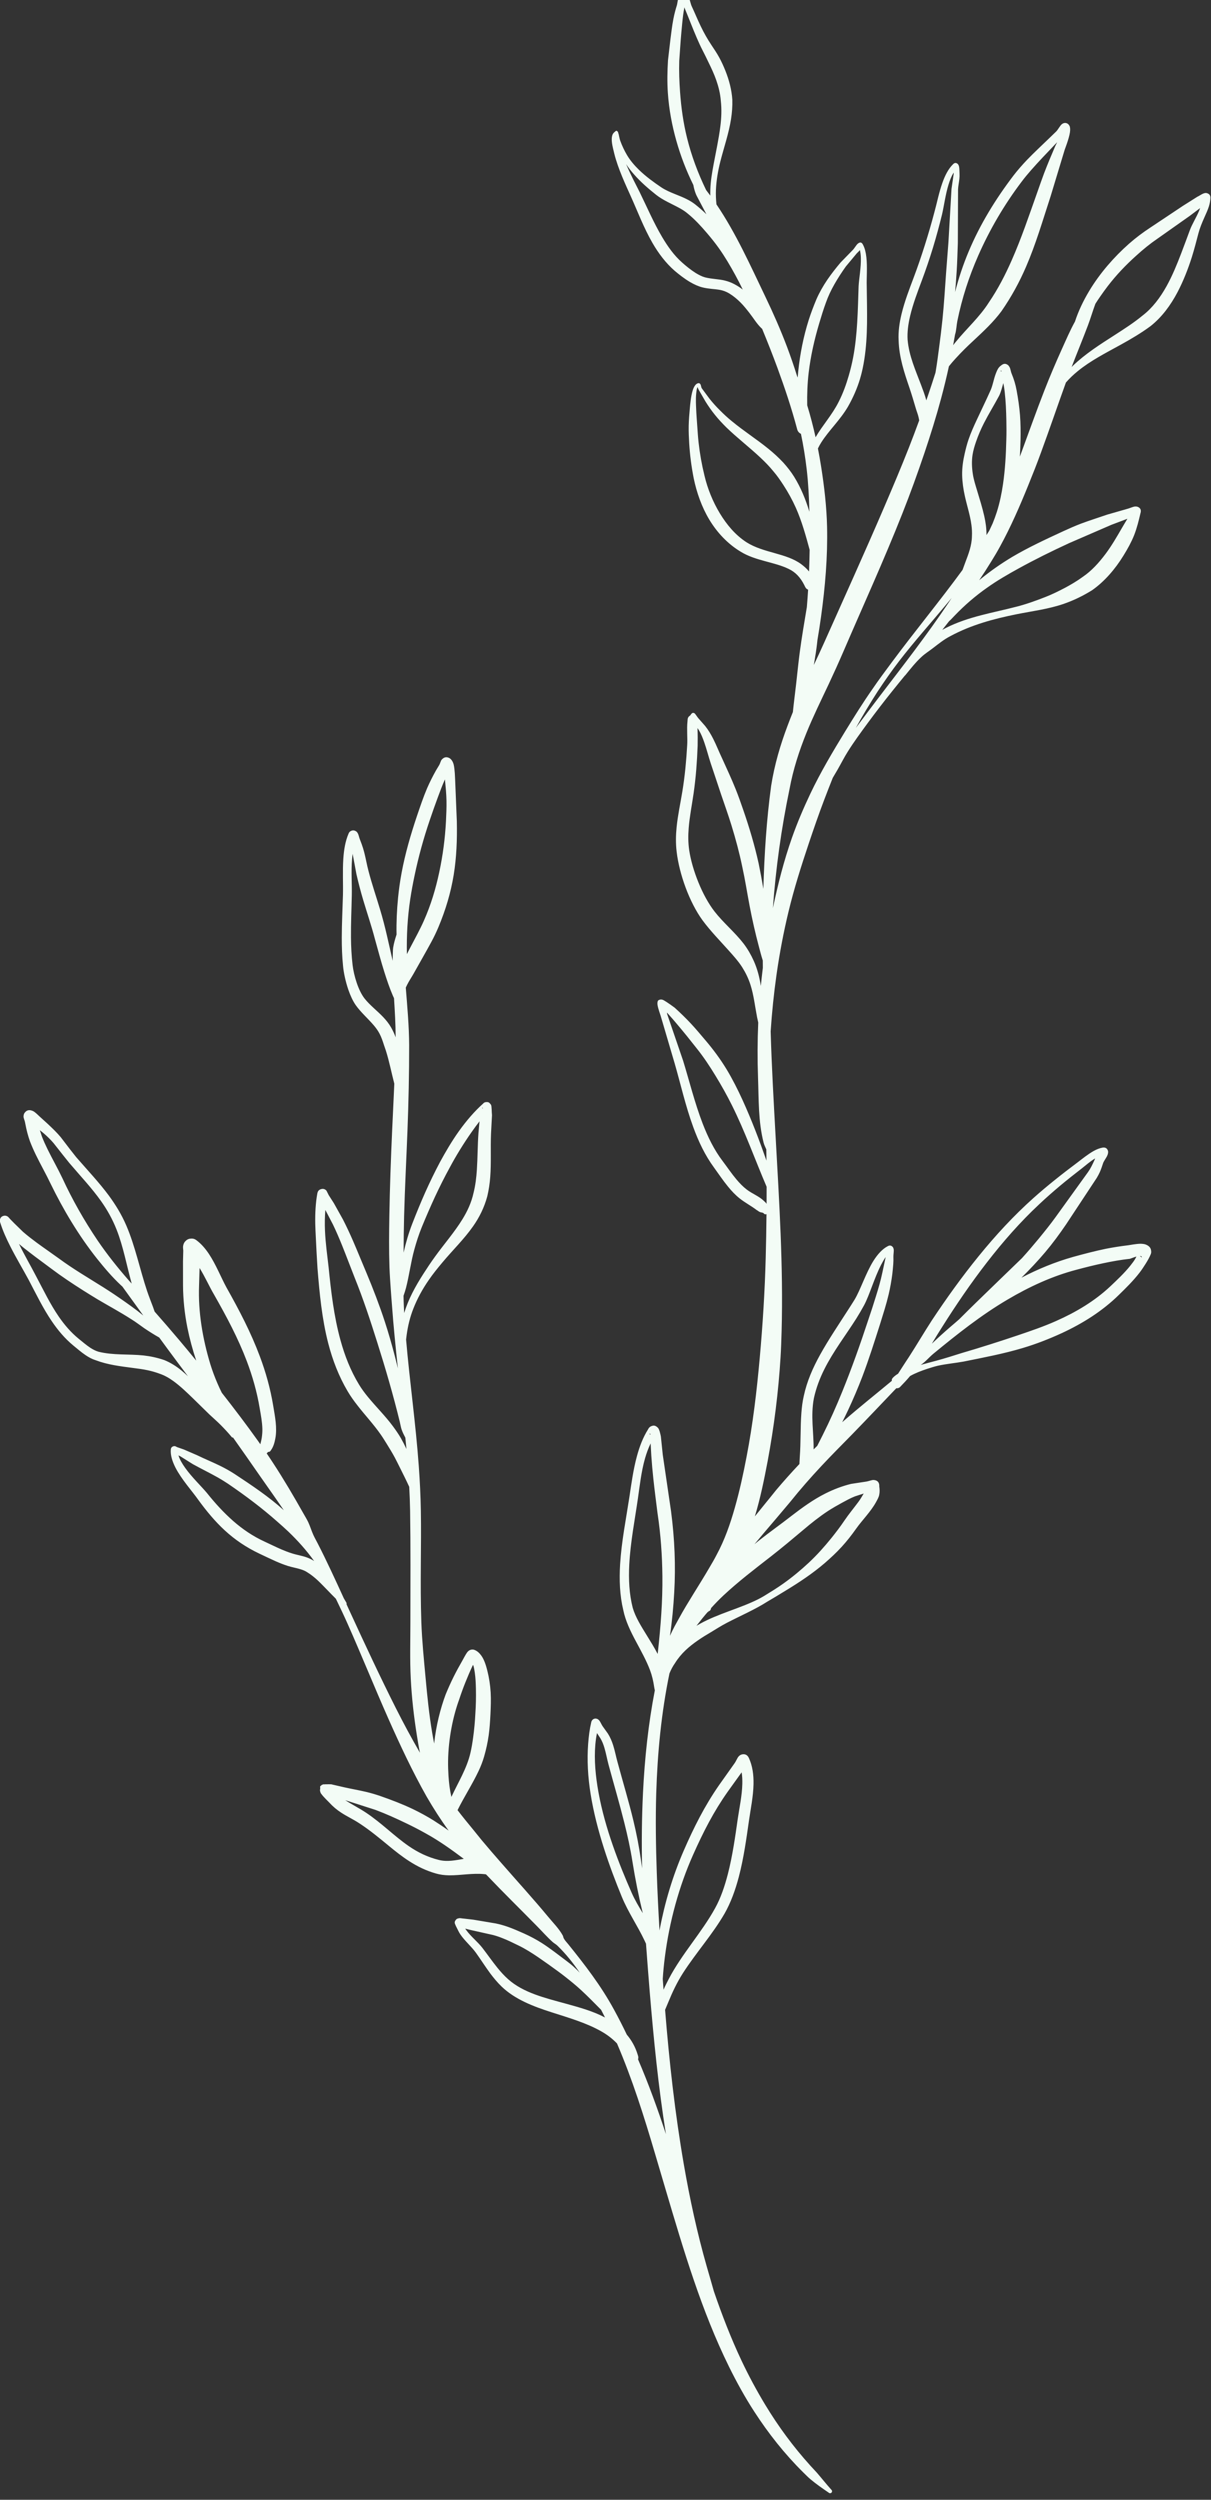 <?xml version="1.0" encoding="UTF-8" standalone="no"?><svg xmlns="http://www.w3.org/2000/svg" xmlns:xlink="http://www.w3.org/1999/xlink" clip-rule="evenodd" fill="#f3fcf6" fill-rule="evenodd" height="475" preserveAspectRatio="xMidYMid meet" stroke-linejoin="round" stroke-miterlimit="2" version="1" viewBox="140.9 19.2 230.2 475.0" width="230.2" zoomAndPan="magnify"><rect x="140.9" y="19.2" width="230.2" height="475.0" fill="#333333" stroke="none"/><g><g><path d="M18003.3 0H18515.3V512H18003.3z" fill="none" transform="translate(-18003.3 .79)"/><g id="change1_1"><path d="M407.487,4640.89C407.493,4640.93 407.501,4640.98 407.511,4641.03C407.58,4641.36 407.666,4641.66 407.789,4641.97C407.839,4642.1 407.907,4642.22 407.97,4642.34C408.33,4643.02 408.688,4643.7 409.045,4644.38C408.599,4643.94 408.139,4643.55 407.675,4643.18C407.41,4642.98 407.133,4642.8 406.841,4642.65C405.817,4642.1 404.651,4641.82 403.677,4641.18C402.786,4640.58 401.812,4639.88 400.972,4639.06C400.419,4638.52 399.924,4637.94 399.553,4637.31C399.394,4637.04 399.245,4636.76 399.109,4636.47C398.973,4636.18 398.85,4635.89 398.743,4635.59C398.691,4635.45 398.633,4635.18 398.58,4634.94C398.581,4634.92 398.581,4634.9 398.576,4634.88C398.571,4634.85 398.561,4634.83 398.549,4634.82C398.521,4634.7 398.494,4634.6 398.472,4634.55C398.433,4634.47 398.376,4634.45 398.348,4634.43C398.278,4634.37 398.255,4634.38 397.987,4634.62C397.919,4634.7 397.865,4634.76 397.824,4634.86C397.592,4635.45 397.821,4636.26 398.018,4637.08C398.461,4638.92 399.462,4641.01 399.994,4642.21C400.806,4644 401.556,4646.01 402.592,4647.8C403.318,4649.06 404.188,4650.21 405.255,4651.14C405.762,4651.57 406.413,4652.08 407.089,4652.48C407.586,4652.77 408.096,4653 408.577,4653.12C409.344,4653.31 410.004,4653.3 410.675,4653.42C411.03,4653.49 411.386,4653.61 411.771,4653.84C412.284,4654.15 412.716,4654.52 413.11,4654.91C413.501,4655.3 413.842,4655.73 414.186,4656.17C414.667,4656.78 415.062,4657.47 415.646,4658.02C415.666,4658.04 415.686,4658.06 415.707,4658.07C416.345,4659.61 416.958,4661.17 417.538,4662.74C418.413,4665.13 419.226,4667.55 419.896,4670.07C419.958,4670.33 420.13,4670.52 420.348,4670.62C420.638,4672.02 420.864,4673.41 421.029,4674.81C421.231,4676.52 421.315,4678.22 421.356,4679.93C420.911,4678.46 420.332,4677.04 419.539,4675.76C419.16,4675.15 418.716,4674.59 418.242,4674.06C417.68,4673.46 417.079,4672.91 416.447,4672.4C415.03,4671.25 413.485,4670.27 412.076,4669.1C411.581,4668.7 411.116,4668.27 410.672,4667.82C410.225,4667.38 409.798,4666.91 409.397,4666.4L408.495,4665.18C408.412,4665.06 408.403,4664.81 408.334,4664.7C408.261,4664.59 408.165,4664.53 408.021,4664.58C407.759,4664.65 407.547,4664.98 407.403,4665.44C407.178,4666.16 407.1,4667.19 407.064,4667.57C407,4668.28 406.941,4668.97 406.927,4669.66C406.913,4670.37 406.946,4671.07 406.988,4671.76C407.072,4673.14 407.249,4674.52 407.528,4675.94C407.877,4677.62 408.475,4679.35 409.395,4680.88C410.331,4682.43 411.593,4683.77 413.133,4684.7C414.906,4685.8 417.143,4685.92 418.873,4686.76C419.675,4687.14 420.27,4687.75 420.743,4688.69C420.806,4688.82 420.859,4688.95 420.953,4689.07C421.033,4689.17 421.11,4689.19 421.204,4689.25C421.161,4689.94 421.111,4690.64 421.053,4691.33C420.906,4692.21 420.756,4693.09 420.615,4693.97C420.468,4694.9 420.322,4695.82 420.201,4696.75C420.039,4697.99 419.918,4699.23 419.776,4700.48C419.646,4701.61 419.498,4702.74 419.383,4703.87C419.163,4704.41 418.95,4704.96 418.744,4705.51C417.89,4707.78 417.189,4710.13 416.784,4712.69C416.23,4716.79 415.968,4720.89 415.855,4725C415.685,4723.97 415.495,4722.96 415.287,4721.95C414.805,4719.77 414.17,4717.64 413.441,4715.54C413.151,4714.7 412.861,4713.87 412.53,4713.05C412.036,4711.82 411.476,4710.63 410.929,4709.42C410.56,4708.65 410.249,4707.84 409.858,4707.07C409.582,4706.53 409.276,4706.01 408.892,4705.53L408.082,4704.61C407.949,4704.46 407.714,4704.07 407.626,4704.02C407.458,4703.92 407.323,4703.93 407.123,4704.26C407.007,4704.35 406.935,4704.39 406.859,4704.53C406.784,4704.66 406.801,4704.84 406.782,4705C406.68,4705.91 406.806,4707.02 406.747,4707.83C406.694,4708.76 406.624,4709.69 406.529,4710.63C406.435,4711.55 406.315,4712.48 406.164,4713.39C405.929,4714.82 405.626,4716.2 405.484,4717.61C405.386,4718.58 405.365,4719.57 405.489,4720.58C405.64,4721.88 406.02,4723.39 406.554,4724.83C407.095,4726.29 407.802,4727.69 408.585,4728.76C409.545,4730.06 410.682,4731.21 411.75,4732.41C411.999,4732.69 412.256,4732.97 412.496,4733.26C412.787,4733.61 413.071,4733.97 413.319,4734.36C413.743,4735.03 414.07,4735.71 414.305,4736.44C414.707,4737.69 414.845,4739.01 415.099,4740.32C415.142,4740.54 415.19,4740.76 415.242,4740.98C415.146,4743.16 415.136,4745.35 415.216,4747.55C415.31,4750.14 415.232,4752.79 415.887,4755.34C415.962,4755.63 416.093,4755.86 416.209,4756.14C416.215,4756.59 416.221,4757.04 416.226,4757.48C415.372,4755.04 414.443,4752.6 413.367,4750.24C412.79,4748.98 412.168,4747.74 411.448,4746.55C410.724,4745.36 409.898,4744.24 408.992,4743.17C408.405,4742.48 407.827,4741.78 407.211,4741.12C406.588,4740.45 405.932,4739.82 405.252,4739.2C405.154,4739.12 404.306,4738.51 403.941,4738.31C403.56,4738.1 403.274,4738.32 403.248,4738.38C403.193,4738.48 403.165,4738.68 403.212,4738.94C403.291,4739.37 403.545,4740.06 403.578,4740.18L405.245,4745.84C405.946,4748.26 406.547,4750.94 407.468,4753.46C408.102,4755.2 408.888,4756.85 409.944,4758.29C410.484,4759.03 411.018,4759.84 411.619,4760.57C412.048,4761.1 412.511,4761.59 413.028,4762C413.67,4762.51 414.412,4762.89 415.049,4763.38C415.109,4763.42 415.176,4763.45 415.237,4763.5C415.283,4763.53 415.326,4763.57 415.377,4763.59C415.553,4763.69 415.679,4763.65 415.864,4763.74C415.938,4763.87 416.094,4763.93 416.229,4763.87C416.212,4765.62 416.18,4767.36 416.134,4769.11C416.028,4773.11 415.778,4777.1 415.419,4781.08C415.063,4785.03 414.602,4788.97 413.84,4792.9C413.456,4794.91 413.013,4796.95 412.445,4798.95C411.891,4800.91 411.222,4802.82 410.264,4804.59C409.992,4805.12 409.703,4805.61 409.424,4806.08C408.14,4808.29 406.875,4810.15 405.732,4812.24C405.57,4812.54 405.399,4812.84 405.237,4813.14C405.046,4813.51 404.861,4813.88 404.686,4814.27C404.943,4812.53 405.1,4810.8 405.198,4809.07C405.378,4805.91 405.255,4802.74 404.818,4799.38L403.826,4792.62L403.602,4790.45C403.554,4790.21 403.429,4789.57 403.236,4789.39C403.041,4789.2 402.838,4789.1 402.613,4789.16C402.472,4789.2 402.222,4789.26 402.064,4789.6C401.454,4790.57 401.049,4791.66 400.742,4792.78C400.3,4794.4 400.072,4796.11 399.832,4797.71C399.447,4800.25 398.894,4803 398.728,4805.71C398.614,4807.58 398.683,4809.44 399.109,4811.2C399.369,4812.48 399.971,4813.73 400.639,4814.97C401.239,4816.09 401.863,4817.21 402.296,4818.35C402.546,4819.01 402.696,4819.67 402.797,4820.36C402.817,4820.5 402.849,4820.64 402.879,4820.78C402.099,4824.81 401.662,4828.91 401.463,4833.04C401.318,4836.04 401.287,4839.05 401.36,4842.06C401.313,4841.74 401.269,4841.43 401.227,4841.12C400.997,4839.47 400.686,4837.89 400.315,4836.35C399.758,4834.03 399.072,4831.78 398.421,4829.37C398.233,4828.7 398.106,4828 397.895,4827.34C397.742,4826.86 397.547,4826.39 397.268,4825.95C397.268,4825.95 396.644,4825.08 396.644,4825.08C396.533,4824.93 396.372,4824.56 396.259,4824.41C396.168,4824.3 396.072,4824.23 396.001,4824.2C395.837,4824.13 395.687,4824.14 395.554,4824.21C395.464,4824.26 395.331,4824.36 395.279,4824.58C395.083,4825.41 394.974,4826.28 394.907,4827.17C394.761,4829.1 394.873,4831.14 395.204,4833.19C395.904,4837.54 397.485,4841.94 398.928,4845.45C399.714,4847.35 400.812,4848.91 401.641,4850.67C401.701,4850.8 401.763,4850.93 401.823,4851.06C401.962,4853 402.116,4854.93 402.27,4856.84C402.744,4862.52 403.307,4868.2 404.205,4873.82C403.212,4870.79 402.126,4867.8 400.872,4864.88C400.89,4864.8 400.908,4864.74 400.906,4864.65C400.903,4864.52 400.856,4864.41 400.82,4864.29C400.534,4863.36 400.085,4862.59 399.529,4861.93C399.046,4860.92 398.539,4859.93 398.004,4858.95C396.441,4856.07 394.5,4853.57 392.527,4851.12C392.347,4850.9 392.141,4850.69 392.002,4850.44C391.935,4850.32 391.934,4850.2 391.868,4850.07C391.41,4849.24 390.713,4848.56 390.106,4847.82C388.3,4845.64 386.386,4843.55 384.521,4841.41C383.733,4840.51 382.942,4839.6 382.175,4838.68C381.837,4838.27 381.51,4837.85 381.172,4837.44C380.537,4836.67 379.906,4835.9 379.292,4835.1C380.068,4833.53 381.055,4832.02 381.809,4830.42C382.073,4829.86 382.297,4829.29 382.47,4828.69C382.712,4827.85 382.894,4827.02 383.013,4826.17C383.13,4825.34 383.182,4824.5 383.226,4823.65C383.265,4822.79 383.303,4821.91 383.252,4821.03C383.199,4820.13 383.06,4819.24 382.841,4818.38C382.723,4817.92 382.513,4817.15 382.132,4816.63C381.902,4816.31 381.627,4816.06 381.289,4815.94C381.158,4815.89 380.752,4815.83 380.443,4816.24C380.271,4816.47 379.935,4817.11 379.889,4817.19C379.499,4817.87 379.144,4818.52 378.81,4819.19C378.477,4819.86 378.17,4820.55 377.871,4821.27C377.25,4822.94 376.72,4825 376.497,4827.14C376.409,4826.69 376.325,4826.24 376.249,4825.78C375.888,4823.64 375.669,4821.44 375.468,4819.25C375.266,4817.04 375.041,4814.83 374.965,4812.64C374.802,4807.97 374.98,4803.42 374.905,4799.31C374.876,4797.51 374.785,4795.73 374.657,4793.96C374.292,4788.89 373.573,4783.89 373.141,4778.86C373.16,4778.68 373.183,4778.5 373.207,4778.32C373.358,4777.22 373.611,4776.18 374.003,4775.18C374.467,4773.99 375.085,4772.85 375.862,4771.73C376.347,4771.02 376.9,4770.34 377.487,4769.64C378.715,4768.17 380.075,4766.86 381.146,4765.33C381.891,4764.27 382.486,4763.09 382.851,4761.73C383.032,4760.96 383.143,4760.2 383.201,4759.43C383.331,4757.71 383.221,4755.99 383.295,4754.26L383.411,4752.04C383.367,4751.71 383.39,4750.93 383.289,4750.8C383.153,4750.61 383.032,4750.48 382.851,4750.48C382.734,4750.48 382.523,4750.45 382.34,4750.67C381.349,4751.55 380.348,4752.71 379.462,4753.95C378.585,4755.18 377.826,4756.49 377.205,4757.63C376.567,4758.83 375.98,4760.04 375.43,4761.27C374.883,4762.5 374.374,4763.74 373.885,4765C373.444,4766.14 373.107,4767.3 372.843,4768.47C372.851,4767.01 372.865,4765.56 372.904,4764.1C372.994,4760.7 373.175,4757.31 373.305,4753.91C373.436,4750.5 373.511,4747.09 373.508,4743.67C373.494,4741.36 373.286,4739.08 373.104,4736.8C373.154,4736.69 373.207,4736.58 373.262,4736.47C373.491,4736.01 373.773,4735.6 374.022,4735.16C374.727,4733.9 375.457,4732.64 376.154,4731.35C376.465,4730.78 376.747,4730.19 377.005,4729.58C377.872,4727.51 378.485,4725.45 378.83,4723.35C379.171,4721.26 379.253,4719.14 379.207,4716.93L379.004,4711.93C378.99,4711.73 378.971,4710.73 378.832,4710.15C378.729,4709.73 378.498,4709.47 378.319,4709.37C377.936,4709.17 377.641,4709.28 377.39,4709.57C377.28,4709.7 377.203,4710.04 377.103,4710.2L376.701,4710.87C376.321,4711.55 375.963,4712.26 375.65,4712.98C375.191,4714.06 374.822,4715.17 374.453,4716.25C373.678,4718.55 373.031,4720.8 372.608,4723.06C372.42,4724.06 372.28,4725.06 372.181,4726.06C372.038,4727.52 371.968,4728.98 372,4730.46C371.831,4730.98 371.679,4731.49 371.593,4732.04C371.565,4732.23 371.565,4732.42 371.558,4732.61C371.545,4732.94 371.539,4733.27 371.536,4733.6C371.32,4732.6 371.08,4731.6 370.855,4730.6C370.611,4729.54 370.34,4728.49 370.029,4727.46C369.572,4725.93 369.05,4724.42 368.651,4722.88C368.451,4722.14 368.329,4721.38 368.137,4720.64C368.05,4720.3 367.946,4719.97 367.827,4719.64L367.596,4719.03C367.539,4718.89 367.466,4718.56 367.401,4718.43C367.336,4718.29 367.264,4718.2 367.202,4718.15C367.023,4718.02 366.844,4717.98 366.672,4718.03C366.56,4718.07 366.369,4718.13 366.266,4718.39C365.876,4719.3 365.708,4720.32 365.637,4721.39C365.537,4722.86 365.625,4724.4 365.592,4725.73C365.544,4727.46 365.455,4729.13 365.452,4730.81C365.45,4731.94 365.486,4733.07 365.605,4734.23C365.683,4735.06 365.914,4736.11 366.242,4737.07C366.482,4737.76 366.779,4738.41 367.117,4738.89C367.722,4739.75 368.583,4740.49 369.288,4741.32C369.549,4741.63 369.783,4741.95 369.964,4742.3C370.195,4742.73 370.349,4743.21 370.508,4743.7C370.577,4743.91 370.656,4744.12 370.724,4744.33C371.133,4745.62 371.398,4747 371.732,4748.28C371.653,4750.14 371.559,4751.98 371.476,4753.83C371.322,4757.24 371.197,4760.65 371.14,4764.06C371.106,4766.11 371.082,4768.17 371.154,4770.22C371.185,4771.1 371.247,4771.98 371.309,4772.86C371.35,4773.49 371.404,4774.11 371.45,4774.73C371.635,4777.27 371.889,4779.79 372.161,4782.31C372.035,4781.78 371.904,4781.26 371.769,4780.74C371.419,4779.4 371.035,4778.06 370.604,4776.74C369.961,4774.77 369.21,4772.82 368.398,4770.88C367.857,4769.61 367.345,4768.33 366.793,4767.06C366.419,4766.2 366.028,4765.36 365.598,4764.52L364.504,4762.56L363.89,4761.6C363.807,4761.46 363.655,4761.1 363.591,4761.03C363.377,4760.83 363.156,4760.83 362.983,4760.88C362.858,4760.92 362.6,4761 362.531,4761.39C362.32,4762.54 362.26,4763.77 362.281,4765.01C362.29,4765.55 362.323,4766.09 362.347,4766.62C362.405,4767.89 362.475,4769.15 362.549,4770.34C362.789,4773.32 363.077,4776.39 363.836,4779.32C364.352,4781.31 365.089,4783.24 366.153,4785.04C366.501,4785.63 366.9,4786.19 367.318,4786.72C368.239,4787.91 369.271,4789 370.122,4790.23C370.368,4790.58 370.588,4790.95 370.811,4791.3C371.157,4791.86 371.491,4792.4 371.791,4792.96C372.021,4793.39 372.229,4793.83 372.448,4794.26C372.812,4794.99 373.174,4795.71 373.517,4796.46C373.567,4797.41 373.603,4798.37 373.621,4799.33C373.689,4803.44 373.659,4807.99 373.655,4812.66C373.653,4814.88 373.586,4817.13 373.699,4819.37C373.812,4821.63 374.068,4823.88 374.416,4826.08C374.531,4826.81 374.652,4827.53 374.798,4828.24C373.79,4826.5 372.838,4824.73 371.929,4822.93C370.003,4819.11 368.194,4815.22 366.407,4811.34C366.277,4811.06 366.147,4810.77 366.018,4810.49C366.043,4810.41 366.026,4810.31 365.966,4810.24C365.873,4810.09 365.783,4809.94 365.695,4809.78C364.678,4807.56 363.663,4805.34 362.551,4803.18C362.386,4802.86 362.204,4802.54 362.054,4802.21C361.825,4801.71 361.678,4801.19 361.44,4800.68C361.273,4800.33 361.067,4800 360.876,4799.66C359.718,4797.61 358.523,4795.57 357.231,4793.6C356.982,4793.21 356.728,4792.84 356.472,4792.46C356.536,4792.42 356.592,4792.36 356.633,4792.29C356.753,4792.28 356.741,4792.3 356.847,4792.24C356.917,4792.21 356.949,4792.13 356.994,4792.07C357.287,4791.66 357.415,4791.17 357.507,4790.69C357.751,4789.42 357.463,4788.05 357.259,4786.8C356.918,4784.71 356.362,4782.75 355.653,4780.86C354.6,4778.04 353.207,4775.37 351.674,4772.65C351.026,4771.46 350.407,4769.89 349.57,4768.63C349.137,4767.98 348.643,4767.41 348.075,4766.99C347.791,4766.77 347.534,4766.78 347.355,4766.8C347.099,4766.82 346.888,4766.95 346.712,4767.15C346.609,4767.27 346.501,4767.46 346.474,4767.75C346.464,4767.85 346.492,4768.14 346.502,4768.23L346.469,4769.53L346.472,4772.38C346.483,4774.08 346.662,4775.77 346.993,4777.43C347.26,4778.76 347.619,4780.08 348.052,4781.38C347.375,4780.55 346.69,4779.72 345.997,4778.9C345.037,4777.76 344.058,4776.64 343.077,4775.52C343.016,4775.34 342.956,4775.16 342.888,4774.98C342.652,4774.35 342.399,4773.72 342.183,4773.08C341.316,4770.49 340.757,4767.71 339.696,4765.24C339.114,4763.89 338.4,4762.74 337.609,4761.66C336.438,4760.08 335.089,4758.66 333.691,4757.05L332.95,4756.11L331.849,4754.67C331.623,4754.4 331.375,4754.14 331.122,4753.88C330.555,4753.31 329.944,4752.76 329.355,4752.23C329.204,4752.09 328.91,4751.8 328.688,4751.64C328.501,4751.51 328.316,4751.47 328.189,4751.45C327.874,4751.42 327.692,4751.57 327.562,4751.73C327.463,4751.84 327.403,4752.01 327.403,4752.22C327.403,4752.38 327.539,4752.68 327.572,4752.85C327.663,4753.32 327.758,4753.78 327.879,4754.23C327.962,4754.54 328.06,4754.85 328.169,4755.16C328.376,4755.7 328.614,4756.24 328.871,4756.77C329.443,4757.95 330.104,4759.1 330.659,4760.27C332.132,4763.29 333.99,4766.43 336.211,4769.22C337.098,4770.33 338.021,4771.41 339.038,4772.36C339.101,4772.42 339.162,4772.48 339.224,4772.53C340.062,4773.68 340.893,4774.84 341.725,4775.99C341.49,4775.8 341.25,4775.61 341.007,4775.42C340.096,4774.73 339.165,4774.08 338.216,4773.44C337.777,4773.15 337.337,4772.86 336.89,4772.58C335.124,4771.47 333.325,4770.42 331.645,4769.18C330.774,4768.55 329.878,4767.94 329.006,4767.3C328.438,4766.88 327.88,4766.45 327.347,4765.99L326.311,4764.98L325.83,4764.49C325.759,4764.42 325.603,4764.23 325.555,4764.19C325.337,4764.03 325.141,4764.04 325.04,4764.07C324.859,4764.11 324.7,4764.21 324.618,4764.42C324.595,4764.48 324.534,4764.61 324.602,4764.83C324.917,4765.84 325.348,4766.79 325.824,4767.73C326.518,4769.1 327.313,4770.42 328.036,4771.76C328.911,4773.42 329.738,4775.14 330.79,4776.68C331.51,4777.74 332.336,4778.73 333.352,4779.57C333.809,4779.94 334.295,4780.37 334.817,4780.72C335.201,4780.98 335.605,4781.2 336.029,4781.33C337.483,4781.88 338.97,4782.05 340.47,4782.25C341.064,4782.33 341.661,4782.4 342.256,4782.53C342.718,4782.63 343.18,4782.76 343.64,4782.93C344.239,4783.13 344.793,4783.44 345.316,4783.82C346.168,4784.44 346.941,4785.19 347.665,4785.89C348.319,4786.52 348.961,4787.17 349.627,4787.81C350.07,4788.23 350.527,4788.62 350.958,4789.05C351.424,4789.52 351.864,4789.99 352.275,4790.49C352.314,4790.56 352.385,4790.58 352.452,4790.57C353.543,4792.1 354.607,4793.64 355.681,4795.18C356.632,4796.54 357.595,4797.89 358.524,4799.26C356.754,4797.66 354.737,4796.31 352.645,4794.93C352.075,4794.56 351.479,4794.23 350.866,4793.93C349.984,4793.5 349.071,4793.13 348.192,4792.7L346.577,4792L345.772,4791.72C345.713,4791.7 345.61,4791.63 345.555,4791.61C345.432,4791.58 345.33,4791.6 345.252,4791.64C345.134,4791.69 345.028,4791.79 345.011,4792.01C344.959,4792.68 345.186,4793.4 345.556,4794.14C346.277,4795.56 347.586,4797 348.271,4797.98C349.269,4799.35 350.294,4800.59 351.468,4801.67C352.663,4802.77 354.012,4803.69 355.592,4804.44C356.233,4804.74 356.905,4805.07 357.583,4805.37C358.063,4805.58 358.546,4805.77 359.022,4805.92C359.538,4806.08 360.054,4806.16 360.553,4806.32C360.811,4806.4 361.064,4806.5 361.306,4806.66C361.78,4806.95 362.199,4807.29 362.597,4807.66C362.991,4808.03 363.355,4808.42 363.729,4808.8C364.064,4809.15 364.399,4809.49 364.74,4809.83C364.774,4809.9 364.809,4809.97 364.844,4810.04C365.29,4810.96 365.732,4811.89 366.149,4812.83C367.823,4816.59 369.355,4820.41 371.023,4824.17C372.431,4827.34 373.894,4830.47 375.596,4833.48C376.413,4834.89 377.284,4836.25 378.231,4837.55C377.644,4837.12 377.04,4836.72 376.429,4836.33C375.64,4835.84 374.818,4835.39 373.968,4834.98C372.733,4834.39 371.433,4833.89 370.08,4833.42C369.507,4833.22 368.923,4833.05 368.33,4832.91C367.475,4832.71 366.607,4832.56 365.756,4832.37L364.19,4832.01C364.187,4832.01 363.679,4832 363.475,4832.01C363.412,4832.02 363.371,4832.02 363.35,4832.02C363.181,4831.99 363.128,4832.08 363.082,4832.08C363.013,4832.08 363.013,4832.16 362.962,4832.18C362.779,4832.24 362.915,4832.42 362.859,4832.61C362.822,4832.74 362.864,4832.86 362.929,4833.05C362.943,4833.09 362.98,4833.12 363.007,4833.16C363.274,4833.54 363.79,4834.01 363.955,4834.19C364.391,4834.67 364.862,4835.06 365.368,4835.39C366.065,4835.85 366.822,4836.19 367.547,4836.67C368.825,4837.5 369.947,4838.44 371.068,4839.36C371.871,4840.02 372.672,4840.66 373.55,4841.22C374.485,4841.82 375.5,4842.32 376.67,4842.66C377.211,4842.82 377.748,4842.88 378.281,4842.89C379.714,4842.9 381.084,4842.6 382.528,4842.75C382.582,4842.76 382.636,4842.76 382.69,4842.77C382.759,4842.84 382.827,4842.91 382.896,4842.98C384.798,4844.98 386.763,4846.9 388.699,4848.87C389.358,4849.53 389.972,4850.24 390.674,4850.87C390.858,4851.03 391.071,4851.13 391.248,4851.31C392.247,4852.28 393.117,4853.37 393.904,4854.53C393.678,4854.29 393.445,4854.06 393.201,4853.84C392.922,4853.58 392.621,4853.35 392.318,4853.12C391.355,4852.4 390.41,4851.65 389.401,4851C388.705,4850.56 387.978,4850.17 387.217,4849.83C386.566,4849.54 385.926,4849.26 385.265,4849.03C384.809,4848.87 384.344,4848.74 383.862,4848.64L381.185,4848.19C381.185,4848.19 380.064,4848.06 380.064,4848.06C379.917,4848.06 379.633,4847.99 379.502,4848.01C379.335,4848.04 379.205,4848.07 379.133,4848.16C379.03,4848.29 378.888,4848.44 378.986,4848.69C379.055,4848.88 379.141,4849.04 379.227,4849.21C379.349,4849.46 379.468,4849.71 379.622,4849.94C380.156,4850.73 380.95,4851.39 381.487,4852.14C382.062,4852.94 382.599,4853.79 383.194,4854.6C383.608,4855.15 384.051,4855.69 384.549,4856.17C386.145,4857.71 388.322,4858.55 390.578,4859.27C392.638,4859.93 394.74,4860.54 396.501,4861.55C397.189,4861.94 397.808,4862.41 398.354,4862.98C400.193,4867.26 401.592,4871.71 402.914,4876.19C403.335,4877.61 403.754,4879.04 404.176,4880.46C406.323,4887.71 408.46,4894.94 411.741,4901.6C412.656,4903.45 413.656,4905.27 414.788,4907.01C416.449,4909.57 418.364,4912.01 420.638,4914.26C420.913,4914.53 421.186,4914.81 421.483,4915.06C422.17,4915.64 422.912,4916.15 423.674,4916.67C423.772,4916.76 423.922,4916.75 424.009,4916.65C424.095,4916.55 424.085,4916.4 423.986,4916.32C423.374,4915.64 422.832,4914.95 422.251,4914.28C422.002,4914 421.738,4913.73 421.486,4913.45C419.405,4911.15 417.632,4908.73 416.095,4906.19C415.046,4904.46 414.098,4902.69 413.24,4900.88C411.977,4898.2 410.906,4895.43 409.941,4892.61C409.808,4892.15 409.677,4891.69 409.546,4891.23C409.394,4890.69 409.234,4890.16 409.081,4889.62C407.936,4885.61 407.058,4881.55 406.346,4877.44C405.29,4871.34 404.604,4865.15 404.105,4858.96C404.227,4858.66 404.358,4858.37 404.48,4858.07C404.975,4856.86 405.525,4855.69 406.236,4854.58C407.804,4852.14 409.804,4849.91 411.221,4847.45C411.956,4846.16 412.502,4844.66 412.915,4843.09C413.514,4840.82 413.837,4838.42 414.132,4836.36C414.32,4835.03 414.649,4833.48 414.678,4831.98C414.7,4830.88 414.56,4829.82 414.126,4828.87C413.923,4828.43 413.604,4828.39 413.341,4828.43C413.206,4828.45 413.033,4828.52 412.88,4828.7C412.747,4828.85 412.572,4829.27 412.444,4829.45L410.558,4832.11C409.682,4833.37 408.927,4834.64 408.238,4835.94C407.555,4837.23 406.937,4838.55 406.328,4839.95C405.039,4842.91 404.058,4846.14 403.439,4849.48C403.303,4847.17 403.189,4844.86 403.11,4842.54C403.003,4839.39 402.951,4836.24 403.046,4833.1C403.193,4828.27 403.653,4823.47 404.628,4818.76C404.805,4818.32 405.028,4817.9 405.297,4817.52C406.004,4816.38 406.962,4815.55 408.003,4814.83C408.502,4814.48 409.024,4814.16 409.554,4813.85C410.2,4813.46 410.839,4813.05 411.516,4812.7C413.155,4811.85 414.863,4811.12 416.345,4810.17C417.074,4809.75 417.771,4809.32 418.458,4808.9C420.158,4807.87 421.738,4806.82 423.197,4805.57C423.898,4804.96 424.579,4804.33 425.219,4803.63C425.833,4802.96 426.402,4802.23 426.963,4801.44C427.662,4800.45 428.687,4799.44 429.317,4798.3C429.473,4798.01 429.642,4797.73 429.703,4797.43C429.774,4797.08 429.762,4796.77 429.712,4796.42C429.73,4796.09 429.63,4795.9 429.469,4795.78C429.361,4795.7 429.212,4795.65 429.008,4795.64C428.81,4795.64 428.397,4795.8 428.178,4795.83L426.339,4796.11C425.281,4796.37 424.251,4796.76 423.263,4797.26C421.823,4797.98 420.493,4798.95 419.244,4799.91C417.968,4800.91 416.603,4801.87 415.288,4802.91C415.122,4803.05 414.955,4803.18 414.789,4803.32C415.143,4802.89 415.501,4802.46 415.86,4802.04C416.945,4800.77 418.027,4799.5 419.073,4798.25C420.258,4796.77 421.506,4795.35 422.787,4793.98C423.997,4792.68 425.257,4791.43 426.496,4790.16C428.258,4788.35 429.99,4786.52 431.747,4784.68C431.924,4784.7 432.109,4784.64 432.233,4784.49C432.635,4784.08 433.025,4783.66 433.395,4783.22C434.03,4782.86 434.729,4782.6 435.442,4782.36C435.859,4782.23 436.278,4782.09 436.707,4781.99C437.756,4781.76 438.816,4781.67 439.797,4781.49C442.12,4781.02 444.542,4780.57 446.901,4779.86C448.476,4779.39 450.012,4778.79 451.492,4778.11C454.031,4776.94 456.382,4775.46 458.36,4773.52C459.126,4772.77 460.076,4771.85 460.834,4770.86C461.099,4770.52 461.326,4770.16 461.546,4769.82C461.798,4769.42 462.022,4769.03 462.181,4768.63C462.254,4768.44 462.222,4768.27 462.189,4768.12C462.136,4767.87 461.94,4767.65 461.583,4767.51C461.442,4767.45 461.227,4767.42 460.973,4767.41C460.43,4767.41 459.608,4767.58 459.488,4767.59C458.565,4767.7 457.68,4767.84 456.807,4768.01C455.508,4768.28 454.235,4768.61 452.898,4768.98C450.735,4769.59 448.672,4770.44 446.705,4771.47C447.692,4770.5 448.644,4769.49 449.533,4768.44C450.438,4767.37 451.268,4766.24 452.05,4765.09L455.714,4759.54C455.856,4759.3 455.979,4759.07 456.083,4758.84C456.233,4758.5 456.35,4758.15 456.471,4757.78C456.543,4757.56 456.815,4757.19 456.942,4756.94C457.075,4756.67 457.097,4756.44 457.058,4756.32C456.989,4756.1 456.84,4755.86 456.417,4755.92C456.073,4755.98 455.713,4756.12 455.351,4756.32C454.66,4756.71 453.95,4757.28 453.443,4757.67C452.532,4758.35 451.633,4759.04 450.749,4759.75C449.862,4760.46 448.99,4761.19 448.141,4761.95C445.8,4764.04 443.628,4766.39 441.605,4768.88C439.594,4771.35 437.732,4773.95 436.002,4776.56C435.073,4777.99 434.191,4779.5 433.253,4780.95C433.007,4781.33 432.751,4781.7 432.506,4782.09C432.322,4782.37 432.143,4782.66 431.96,4782.94C431.793,4783.04 431.634,4783.15 431.488,4783.28C431.384,4783.38 431.271,4783.47 431.225,4783.6C431.191,4783.69 431.208,4783.72 431.215,4783.79C429.297,4785.39 427.358,4786.92 425.496,4788.55C425.424,4788.61 425.352,4788.68 425.28,4788.74C425.513,4788.28 425.737,4787.81 425.957,4787.35C426.585,4786.01 427.168,4784.65 427.694,4783.27C428.467,4781.23 429.128,4779.14 429.809,4777C430.175,4775.82 430.549,4774.67 430.83,4773.48C431.019,4772.68 431.162,4771.87 431.269,4771.05C431.308,4770.65 431.36,4770.24 431.386,4769.83C431.404,4769.55 431.414,4769.26 431.4,4768.98C431.389,4768.75 431.471,4768.29 431.437,4768.09C431.413,4767.94 431.362,4767.83 431.298,4767.77C431.176,4767.65 431,4767.55 430.731,4767.7C430.086,4768.03 429.517,4768.66 429.023,4769.44C428.094,4770.92 427.45,4772.96 426.748,4774.11C426.487,4774.54 426.207,4774.96 425.933,4775.39C424.817,4777.13 423.644,4778.86 422.64,4780.67C421.781,4782.22 421.062,4783.84 420.682,4785.62C420.528,4786.3 420.45,4786.96 420.401,4787.61C420.266,4789.4 420.343,4791.12 420.208,4792.9C420.192,4793.12 420.18,4793.33 420.173,4793.55C420.171,4793.61 420.169,4793.67 420.168,4793.73C419.21,4794.74 418.277,4795.79 417.371,4796.86C416.547,4797.9 415.684,4798.93 414.838,4799.99C415.501,4797.82 415.952,4795.57 416.369,4793.38C417.135,4789.26 417.656,4785.12 417.909,4780.98C417.972,4779.94 418.008,4778.9 418.036,4777.86C418.247,4770.11 417.747,4762.37 417.319,4754.61C417.087,4750.41 416.847,4746.22 416.727,4742.03C416.878,4739.76 417.108,4737.51 417.424,4735.28C417.435,4735.24 417.442,4735.2 417.446,4735.15C417.446,4735.14 417.447,4735.13 417.447,4735.12C417.805,4732.64 418.27,4730.18 418.855,4727.75C419.519,4724.99 420.376,4722.28 421.282,4719.58C421.871,4717.83 422.474,4716.07 423.138,4714.33C423.469,4713.46 423.804,4712.6 424.151,4711.73C424.346,4711.4 424.541,4711.07 424.734,4710.74C425.147,4710.02 425.517,4709.28 425.958,4708.58C426.687,4707.42 427.506,4706.31 428.326,4705.19C429.278,4703.9 430.258,4702.62 431.27,4701.36C431.768,4700.74 432.27,4700.12 432.774,4699.51C432.798,4699.5 432.821,4699.48 432.839,4699.45C433.45,4698.7 434.052,4697.93 434.759,4697.28C435.183,4696.88 435.669,4696.59 436.127,4696.23C436.783,4695.73 437.429,4695.2 438.184,4694.81C440.717,4693.44 443.404,4692.73 446.125,4692.18C448.022,4691.8 449.934,4691.57 451.788,4690.93C452.941,4690.53 454.057,4689.99 455.156,4689.31C456.622,4688.28 457.903,4686.81 458.92,4685.15C459.399,4684.37 459.853,4683.56 460.182,4682.73C460.53,4681.84 460.739,4680.96 460.935,4680.12C461.077,4679.68 460.882,4679.48 460.668,4679.37C460.574,4679.32 460.431,4679.29 460.242,4679.31C460.014,4679.34 459.55,4679.55 459.314,4679.6L456.976,4680.27C455.907,4680.64 454.848,4680.97 453.807,4681.36C453.105,4681.63 452.417,4681.93 451.726,4682.25C449.582,4683.24 447.517,4684.2 445.605,4685.33C444.269,4686.13 443.014,4687.01 441.821,4687.98C441.765,4688.02 441.709,4688.07 441.653,4688.12C442.153,4687.38 442.637,4686.63 443.102,4685.87C443.456,4685.3 443.805,4684.72 444.13,4684.12C445.428,4681.76 446.501,4679.29 447.516,4676.79C448.045,4675.49 448.56,4674.19 449.044,4672.86C450.062,4670.09 451.018,4667.28 452.024,4664.49C452.458,4663.99 452.934,4663.54 453.44,4663.13C454.977,4661.87 456.801,4660.95 458.596,4659.96C459.826,4659.28 461.035,4658.57 462.154,4657.74C463.493,4656.68 464.543,4655.26 465.374,4653.68C466.071,4652.35 466.634,4650.91 467.083,4649.49C467.39,4648.51 467.633,4647.55 467.876,4646.63C468.024,4646.06 468.293,4645.4 468.579,4644.76C468.779,4644.3 468.994,4643.86 469.129,4643.41C469.227,4643.08 469.288,4642.76 469.301,4642.44C469.319,4642.03 469.071,4641.91 468.858,4641.85C468.754,4641.82 468.611,4641.84 468.436,4641.91C468.253,4641.98 467.905,4642.22 467.716,4642.3L466.007,4643.38L462.09,4645.99C461.25,4646.54 460.389,4647.18 459.56,4647.91C457.785,4649.48 456.085,4651.42 454.813,4653.54C454.103,4654.72 453.517,4655.95 453.11,4657.2C452.519,4658.27 452.041,4659.39 451.538,4660.5C450.802,4662.13 450.101,4663.77 449.452,4665.44C448.485,4667.91 447.6,4670.42 446.679,4672.91C446.627,4673.05 446.574,4673.2 446.521,4673.34C446.557,4672.69 446.581,4672.04 446.599,4671.39C446.619,4670.39 446.614,4669.38 446.536,4668.38C446.457,4667.38 446.308,4666.38 446.126,4665.4C446.062,4665.06 445.985,4664.73 445.888,4664.41C445.79,4664.09 445.679,4663.77 445.545,4663.45C445.455,4663.27 445.398,4662.86 445.31,4662.69C445.221,4662.52 445.13,4662.41 445.039,4662.36C444.833,4662.23 444.598,4662.17 444.252,4662.47C444.181,4662.52 444.12,4662.57 444.06,4662.64C443.857,4662.86 443.747,4663.16 443.634,4663.45C443.375,4664.13 443.264,4664.93 442.966,4665.53C442.462,4666.66 441.908,4667.79 441.382,4668.92C441.021,4669.69 440.668,4670.47 440.394,4671.27C440.205,4671.81 440.065,4672.37 439.935,4672.93C439.739,4673.78 439.603,4674.64 439.62,4675.55C439.638,4676.39 439.758,4677.23 439.946,4678.07C440.203,4679.23 440.579,4680.36 440.729,4681.51C440.788,4681.96 440.815,4682.4 440.789,4682.85C440.78,4683.43 440.675,4683.95 440.531,4684.46C440.378,4684.99 440.185,4685.49 439.988,4686.01C439.879,4686.3 439.771,4686.59 439.668,4686.88C436.941,4690.61 434.012,4694.15 431.203,4697.93C430.442,4698.96 429.671,4699.98 428.939,4701.06C427.766,4702.73 426.697,4704.45 425.646,4706.16C424.142,4708.62 422.69,4711.06 421.474,4713.62C420.652,4715.35 419.907,4717.1 419.274,4718.89C418.305,4721.64 417.595,4724.46 416.992,4727.3C417.344,4722.52 418.002,4717.78 418.983,4713.07C419.425,4710.68 420.142,4708.5 420.997,4706.38C421.797,4704.41 422.738,4702.5 423.663,4700.54C424.274,4699.24 424.87,4697.92 425.457,4696.56C427.726,4691.28 430.245,4685.78 432.477,4680.13C433.419,4677.75 434.297,4675.33 435.112,4672.91C435.845,4670.73 436.527,4668.55 437.112,4666.36C437.452,4665.09 437.761,4663.82 438.038,4662.55C438.295,4662.22 438.569,4661.91 438.852,4661.6C439.525,4660.86 440.248,4660.15 440.997,4659.46C442.177,4658.36 443.359,4657.26 444.316,4655.97C445.517,4654.24 446.472,4652.48 447.261,4650.65C448.425,4647.96 449.243,4645.15 450.202,4642.21L451.886,4636.65C451.91,4636.57 452.387,4635.37 452.504,4634.61C452.561,4634.25 452.535,4633.95 452.445,4633.8C452.347,4633.62 452.228,4633.54 452.115,4633.5C451.942,4633.44 451.726,4633.45 451.51,4633.64C451.315,4633.81 451.058,4634.3 450.861,4634.49L450.001,4635.32C449.144,4636.15 448.234,4636.99 447.386,4637.87C446.807,4638.48 446.26,4639.1 445.76,4639.75C443.611,4642.57 441.751,4645.6 440.399,4648.83C439.74,4650.4 439.192,4652.03 438.777,4653.68C438.852,4652.84 438.915,4652 438.967,4651.16C439.037,4650.05 439.064,4648.93 439.104,4647.82L439.13,4641.4C439.148,4640.99 439.244,4640.57 439.288,4640.15C439.309,4639.94 439.32,4639.74 439.307,4639.54C439.295,4639.35 439.3,4638.96 439.26,4638.73C439.225,4638.53 439.135,4638.39 439.06,4638.34C438.928,4638.24 438.744,4638.18 438.533,4638.4C437.969,4638.95 437.572,4639.74 437.263,4640.61C436.844,4641.78 436.592,4643.1 436.305,4644.12C435.958,4645.44 435.572,4646.76 435.158,4648.07C434.744,4649.38 434.304,4650.68 433.823,4651.95C433.32,4653.29 432.738,4654.79 432.374,4656.3C432.118,4657.36 431.97,4658.43 432.024,4659.44C432.08,4661.48 432.707,4663.32 433.326,4665.14C433.603,4665.96 433.843,4666.78 434.086,4667.6C434.188,4667.95 434.33,4668.28 434.411,4668.64C434.439,4668.76 434.464,4668.88 434.486,4669.01C434.093,4670.09 433.685,4671.16 433.264,4672.24C432.341,4674.59 431.348,4676.93 430.35,4679.26C427.966,4684.82 425.468,4690.31 423.138,4695.54C422.728,4696.46 422.304,4697.36 421.886,4698.25C421.911,4698.1 421.936,4697.96 421.96,4697.82C422.081,4697.11 422.193,4696.39 422.274,4695.68C422.29,4695.53 422.306,4695.39 422.321,4695.25C422.478,4694.33 422.623,4693.4 422.751,4692.47C423.246,4688.9 423.551,4685.31 423.471,4681.74C423.417,4679.34 423.139,4676.95 422.765,4674.57C422.65,4673.84 422.521,4673.1 422.377,4672.37C422.495,4672.12 422.628,4671.88 422.775,4671.65C423.701,4670.19 425.03,4668.98 425.97,4667.37C426.585,4666.29 427.066,4665.19 427.405,4664.07C427.637,4663.3 427.8,4662.52 427.923,4661.73C428.368,4658.89 428.247,4655.98 428.212,4652.98C428.18,4652.04 428.299,4650.68 428.171,4649.53C428.107,4648.95 427.988,4648.43 427.759,4648.01C427.602,4647.69 427.392,4647.69 427.139,4647.9C426.967,4648.04 426.733,4648.46 426.561,4648.63L425.092,4650.14C424.533,4650.8 423.991,4651.49 423.499,4652.21C422.998,4652.95 422.557,4653.72 422.202,4654.53C421.861,4655.35 421.538,4656.19 421.268,4657.04C420.644,4659.02 420.233,4661.09 420.023,4663.16C419.998,4663.41 419.976,4663.65 419.956,4663.89C419.93,4663.83 419.905,4663.77 419.879,4663.7C419.513,4662.53 419.117,4661.38 418.689,4660.24C417.916,4658.19 417.032,4656.19 416.087,4654.22C414.305,4650.51 412.601,4646.68 410.247,4643.2C410.188,4642.63 410.16,4642.05 410.184,4641.46C410.236,4640.31 410.43,4639.19 410.707,4638.09C411.137,4636.39 411.725,4634.72 411.993,4632.98C412.108,4632.23 412.165,4631.48 412.145,4630.7C412.066,4629.5 411.759,4628.34 411.311,4627.22C411.093,4626.68 410.853,4626.14 410.57,4625.63C410.289,4625.12 409.969,4624.64 409.652,4624.17C409.172,4623.45 408.747,4622.7 408.373,4621.92C407.989,4621.13 407.657,4620.31 407.282,4619.51C407.135,4619.19 407.055,4618.58 406.853,4618.35C406.673,4618.13 406.447,4618.04 406.149,4618.14C405.968,4618.2 405.843,4618.31 405.749,4618.46C405.598,4618.7 405.598,4619.14 405.504,4619.44C405.34,4619.96 405.203,4620.49 405.097,4621.04C404.942,4621.84 404.852,4622.65 404.748,4623.44L404.452,4625.98C404.371,4627.3 404.349,4628.59 404.435,4629.86C404.57,4631.84 404.928,4633.75 405.451,4635.6C405.962,4637.41 406.638,4639.17 407.487,4640.89ZM396.454,4858.96C395.674,4858.17 394.89,4857.37 394.069,4856.61C393.464,4856.05 392.83,4855.54 392.186,4855.03C391.915,4854.82 391.649,4854.61 391.37,4854.41C390.577,4853.83 389.785,4853.26 388.979,4852.71C388.199,4852.18 387.407,4851.67 386.551,4851.26C385.948,4850.97 385.355,4850.67 384.742,4850.43C384.35,4850.27 383.951,4850.13 383.535,4850.02C383.535,4850.02 380.943,4849.44 380.943,4849.44L380.209,4849.26C380.25,4849.32 380.293,4849.38 380.336,4849.44C380.893,4850.21 381.705,4850.84 382.264,4851.56C382.865,4852.34 383.431,4853.16 384.054,4853.93C384.452,4854.42 384.875,4854.89 385.347,4855.31C387.171,4856.93 389.739,4857.54 392.256,4858.23C393.887,4858.68 395.516,4859.13 396.922,4859.88C396.874,4859.78 396.825,4859.69 396.777,4859.59C396.67,4859.38 396.562,4859.17 396.454,4858.96ZM403.92,4856.56C404.108,4856.12 404.326,4855.69 404.547,4855.27C406.092,4852.3 408.496,4849.71 410.087,4846.81C410.754,4845.61 411.231,4844.2 411.606,4842.75C412.178,4840.53 412.501,4838.18 412.788,4836.17C412.974,4834.88 413.305,4833.39 413.339,4831.95C413.35,4831.48 413.33,4831.02 413.257,4830.58L411.618,4832.86C410.762,4834.07 410.025,4835.28 409.35,4836.53C408.672,4837.79 408.058,4839.08 407.451,4840.44C405.779,4844.19 404.623,4848.39 404.075,4852.68C403.965,4853.54 403.882,4854.4 403.825,4855.27C403.856,4855.7 403.888,4856.13 403.92,4856.56ZM395.962,4825.89C395.874,4826.33 395.808,4826.78 395.768,4827.24C395.605,4829.1 395.793,4831.06 396.152,4833.03C396.925,4837.27 398.601,4841.55 400.099,4844.95C400.487,4845.83 400.963,4846.63 401.439,4847.41C400.946,4845.39 400.537,4843.35 400.205,4841.27C399.952,4839.65 399.608,4838.12 399.232,4836.61C398.656,4834.31 397.993,4832.06 397.344,4829.66C397.168,4829 397.049,4828.32 396.854,4827.66C396.735,4827.26 396.589,4826.87 396.369,4826.51L395.962,4825.89ZM365.87,4833.91C366.685,4834.44 367.539,4834.86 368.376,4835.42C370.235,4836.66 371.724,4838.2 373.464,4839.4C374.53,4840.13 375.701,4840.72 377.097,4841.06C378.108,4841.3 379.075,4841.08 380.039,4840.92C378.544,4839.8 377.086,4838.76 375.509,4837.89C374.739,4837.46 373.956,4837.05 373.154,4836.67C371.976,4836.1 370.762,4835.55 369.483,4835.07L365.87,4833.91ZM381.159,4817.74C381.128,4817.78 381.106,4817.81 381.1,4817.82C380.781,4818.5 380.498,4819.16 380.23,4819.83C379.965,4820.49 379.721,4821.16 379.489,4821.87C378.738,4823.92 378.2,4826.58 378.161,4829.22C378.153,4829.81 378.173,4830.41 378.21,4831C378.265,4831.86 378.37,4832.72 378.558,4833.52C379.359,4831.79 380.401,4830.13 380.833,4828.26C380.978,4827.64 381.074,4827.03 381.158,4826.41C381.288,4825.47 381.373,4824.52 381.422,4823.56C381.487,4822.59 381.511,4821.59 381.488,4820.6C381.472,4819.95 381.45,4819.31 381.356,4818.68C381.319,4818.44 381.273,4818.08 381.159,4817.74ZM402.376,4791.27C402.102,4791.84 401.884,4792.44 401.709,4793.05C401.26,4794.62 401.08,4796.3 400.855,4797.86C400.494,4800.37 399.959,4803.09 399.822,4805.77C399.732,4807.53 399.815,4809.27 400.236,4810.92C400.57,4812.06 401.253,4813.13 401.928,4814.23C402.373,4814.95 402.831,4815.68 403.216,4816.43C403.226,4816.35 403.236,4816.28 403.244,4816.21C403.581,4813.11 403.816,4810.14 403.783,4807.12C403.756,4804.67 403.59,4802.19 403.199,4799.6C403.03,4798.24 402.849,4796.87 402.702,4795.5C402.603,4794.58 402.52,4793.66 402.458,4792.74L402.376,4791.27ZM409.302,4811.3C408.799,4811.87 408.32,4812.47 407.855,4813.07C408.01,4812.98 408.167,4812.89 408.326,4812.8C410.501,4811.6 413.059,4810.99 415.242,4809.89C415.485,4809.77 415.718,4809.63 415.949,4809.5C416.734,4809.02 417.496,4808.55 418.214,4808.04C419.332,4807.25 420.347,4806.4 421.314,4805.5C422.271,4804.6 423.141,4803.63 423.989,4802.58C424.525,4801.91 425.056,4801.22 425.559,4800.47C426.039,4799.76 426.659,4799.01 427.224,4798.25C427.461,4797.93 427.658,4797.59 427.851,4797.26L426.804,4797.6C426.241,4797.82 425.712,4798.12 425.174,4798.41C424.639,4798.7 424.108,4799.01 423.594,4799.34C422.544,4800.03 421.553,4800.82 420.624,4801.61C419.378,4802.66 418.09,4803.74 416.756,4804.78C414.827,4806.28 412.862,4807.78 411.094,4809.43C410.571,4809.92 410.077,4810.43 409.605,4810.95C409.572,4811.09 409.537,4811.22 409.425,4811.28C409.384,4811.3 409.351,4811.32 409.323,4811.33C409.333,4811.43 409.056,4811.49 409.323,4811.33L409.323,4811.33C409.322,4811.32 409.315,4811.31 409.302,4811.3ZM345.925,4792.7C346.077,4793.2 346.378,4793.7 346.733,4794.2C347.548,4795.34 348.676,4796.41 349.318,4797.18C350.314,4798.43 351.342,4799.55 352.478,4800.55C353.59,4801.52 354.809,4802.36 356.251,4803.02C356.883,4803.31 357.545,4803.64 358.213,4803.93C358.639,4804.11 359.066,4804.28 359.489,4804.41C360.105,4804.61 360.721,4804.69 361.308,4804.91C361.595,4805.02 361.876,4805.15 362.149,4805.33C361.217,4804.03 360.188,4802.89 359.074,4801.82C358.633,4801.4 358.178,4801 357.721,4800.6C355.914,4799 353.958,4797.53 351.862,4796.1C351.476,4795.84 351.074,4795.6 350.665,4795.36C349.672,4794.8 348.638,4794.3 347.644,4793.75L346.162,4792.82L345.925,4792.7ZM422.298,4791.56C422.524,4791.12 422.742,4790.69 422.96,4790.25C423.817,4788.54 424.582,4786.82 425.292,4785.07C426.415,4782.3 427.419,4779.48 428.39,4776.53C428.714,4775.59 429.021,4774.64 429.313,4773.69C429.603,4772.76 429.88,4771.82 430.082,4770.85L430.478,4769C430.277,4769.28 430.095,4769.61 429.918,4769.95C429.117,4771.51 428.535,4773.57 427.895,4774.76C427.6,4775.3 427.294,4775.83 426.966,4776.35C425.692,4778.36 424.213,4780.27 423.149,4782.4C422.6,4783.49 422.16,4784.65 421.891,4785.89C421.493,4788.02 421.886,4789.98 421.862,4791.99C422.007,4791.85 422.152,4791.7 422.298,4791.56ZM373.053,4790.59C372.895,4790.28 372.738,4789.99 372.619,4789.65C372.508,4789.34 372.464,4789.01 372.386,4788.69C371.603,4785.48 370.684,4782.33 369.693,4779.2C368.874,4776.6 368.023,4774.01 366.991,4771.46C366.484,4770.18 366.006,4768.89 365.489,4767.61C365.15,4766.77 364.795,4765.94 364.401,4765.12L363.489,4763.37C363.42,4764.19 363.408,4765.03 363.445,4765.87C363.509,4767.35 363.722,4768.84 363.878,4770.22C364.168,4773.11 364.512,4776.09 365.295,4778.93C365.804,4780.78 366.499,4782.57 367.508,4784.23C367.829,4784.76 368.193,4785.25 368.579,4785.72C369.548,4786.9 370.644,4787.98 371.552,4789.2C371.906,4789.68 372.241,4790.16 372.527,4790.66C372.767,4791.08 372.987,4791.51 373.183,4791.94C373.167,4791.77 373.151,4791.6 373.134,4791.42C373.107,4791.14 373.08,4790.86 373.053,4790.59ZM355.715,4791.37C355.787,4791.09 355.854,4790.82 355.892,4790.55C355.938,4790.22 355.967,4789.88 355.959,4789.54C355.939,4788.71 355.774,4787.86 355.639,4787.07C355.309,4785.09 354.776,4783.24 354.096,4781.44C353.061,4778.71 351.688,4776.13 350.183,4773.49C349.633,4772.56 349.104,4771.36 348.451,4770.31L348.39,4772.41C348.33,4773.99 348.435,4775.57 348.67,4777.13C348.908,4778.71 349.271,4780.27 349.739,4781.81C349.976,4782.58 350.261,4783.34 350.58,4784.08C350.745,4784.47 350.924,4784.85 351.11,4785.22C352.59,4787.11 354.045,4789.02 355.434,4790.97C355.528,4791.1 355.621,4791.24 355.715,4791.37ZM402.36,4790.22C402.357,4790.18 402.35,4790.15 402.337,4790.13C402.323,4790.11 402.303,4790.1 402.274,4790.11C402.189,4790.14 402.262,4790.18 402.36,4790.22ZM343.63,4778.62C343.024,4778.28 342.44,4777.91 341.859,4777.52C341.338,4777.16 340.842,4776.77 340.303,4776.44C338.981,4775.59 337.603,4774.85 336.251,4774.05C335.667,4773.7 335.094,4773.34 334.52,4772.98C333.229,4772.16 331.958,4771.32 330.74,4770.4C329.88,4769.75 328.994,4769.12 328.134,4768.45C327.702,4768.12 327.276,4767.79 326.863,4767.43C327.498,4768.75 328.246,4770.01 328.912,4771.3C329.774,4772.92 330.58,4774.61 331.618,4776.12C332.289,4777.09 333.058,4778 334.004,4778.77C334.439,4779.12 334.901,4779.52 335.398,4779.85C335.7,4780.04 336.015,4780.21 336.347,4780.31C338.146,4780.76 339.942,4780.57 341.75,4780.76C342.578,4780.85 343.402,4781.03 344.226,4781.31C344.97,4781.61 345.657,4782.04 346.289,4782.56C346.557,4782.78 346.815,4783.01 347.065,4783.25C346.25,4782.16 345.434,4781.08 344.626,4779.98C344.293,4779.53 343.961,4779.08 343.63,4778.62ZM460.455,4768.94C460.106,4769.04 459.733,4769.2 459.674,4769.21C458.572,4769.33 457.528,4769.52 456.489,4769.74C455.44,4769.96 454.398,4770.22 453.312,4770.51C450.377,4771.28 447.645,4772.55 445.052,4774.08C441.905,4775.93 439.007,4778.23 436.198,4780.54C435.674,4780.97 435.227,4781.53 434.668,4781.89C435.289,4781.71 435.925,4781.55 436.556,4781.38C437.591,4781.1 438.598,4780.78 439.545,4780.48C441.793,4779.82 444.104,4779.09 446.405,4778.31C447.903,4777.8 449.401,4777.29 450.834,4776.65C453.228,4775.59 455.468,4774.26 457.357,4772.48C458.093,4771.78 459.011,4770.93 459.743,4770.01C459.973,4769.72 460.198,4769.43 460.365,4769.12C460.398,4769.06 460.428,4769 460.455,4768.94ZM446.771,4769.13C447.469,4768.36 448.145,4767.57 448.804,4766.77C449.491,4765.93 450.168,4765.09 450.797,4764.22L454.666,4758.85C454.828,4758.62 454.961,4758.4 455.082,4758.16C455.211,4757.91 455.33,4757.66 455.45,4757.39C455.469,4757.34 455.493,4757.28 455.521,4757.21L455.492,4757.23C454.918,4757.57 454.384,4758.05 453.973,4758.37C453.082,4759.06 452.203,4759.75 451.342,4760.47C450.483,4761.19 449.643,4761.93 448.824,4762.7C446.577,4764.8 444.502,4767.16 442.576,4769.65C440.652,4772.13 438.878,4774.74 437.233,4777.35C436.811,4778 436.409,4778.67 436.005,4779.34C436.015,4779.34 436.026,4779.32 436.036,4779.32C436.762,4778.62 437.511,4777.95 438.278,4777.29C438.605,4777.01 438.939,4776.73 439.263,4776.44C439.915,4775.79 440.567,4775.14 441.225,4774.5C443.07,4772.7 444.924,4770.92 446.771,4769.13ZM372.913,4775.69C373.409,4774.05 374.228,4772.53 375.226,4770.98C375.654,4770.31 376.106,4769.63 376.6,4768.95C377.695,4767.43 378.913,4766.05 379.872,4764.49C380.458,4763.54 380.944,4762.52 381.205,4761.33C381.436,4760.41 381.541,4759.5 381.602,4758.58C381.699,4757.12 381.685,4755.65 381.794,4754.17L381.919,4752.78C381.611,4753.17 381.309,4753.59 381.011,4754.01C380.014,4755.42 379.082,4756.95 378.378,4758.27C377.739,4759.43 377.151,4760.61 376.595,4761.8C376.038,4763 375.514,4764.22 375.012,4765.44C374.654,4766.32 374.37,4767.21 374.123,4768.11C373.71,4769.6 373.522,4771.15 373.137,4772.66C373.052,4772.99 372.946,4773.31 372.834,4773.63C372.842,4774.06 372.854,4774.49 372.874,4774.92C372.886,4775.17 372.899,4775.43 372.913,4775.69ZM329.354,4753.84L329.607,4754.61C329.801,4755.11 330.025,4755.6 330.264,4756.09C330.843,4757.27 331.507,4758.43 332.067,4759.61C333.207,4762.08 334.638,4764.62 336.267,4767.03C337.395,4768.69 338.652,4770.26 339.936,4771.73C340.067,4771.88 340.202,4772.03 340.338,4772.17C339.733,4770.01 339.335,4767.76 338.529,4765.72C338.025,4764.44 337.401,4763.35 336.684,4762.33C335.563,4760.75 334.232,4759.35 332.872,4757.75L332.096,4756.78L331,4755.39C330.651,4754.98 330.262,4754.6 329.848,4754.24C329.686,4754.1 329.521,4753.97 329.354,4753.84ZM460.871,4768.87C460.905,4768.9 460.946,4768.94 460.997,4768.96C461.024,4768.98 461.095,4769.08 461.096,4769.03C461.098,4768.91 461.008,4768.87 460.871,4768.87ZM416.244,4760.6C414.863,4757.38 413.668,4754.01 412.09,4750.85C411.492,4749.65 410.839,4748.49 410.143,4747.35C409.454,4746.22 408.726,4745.11 407.891,4744.07C407.124,4743.09 406.343,4742.12 405.536,4741.17C405.193,4740.76 404.853,4740.36 404.494,4739.97C404.475,4739.94 404.412,4739.88 404.326,4739.78C404.335,4739.87 404.342,4739.93 404.349,4739.95L406.258,4745.53C406.995,4747.92 407.64,4750.56 408.594,4753.04C409.215,4754.65 409.968,4756.19 410.978,4757.52C411.515,4758.23 412.046,4759.02 412.642,4759.73C413.016,4760.17 413.415,4760.59 413.863,4760.93C414.511,4761.43 415.324,4761.72 415.905,4762.28C416.023,4762.39 416.152,4762.5 416.239,4762.64C416.243,4761.96 416.245,4761.28 416.244,4760.6ZM382.299,4751.28L382.293,4751.26C382.287,4751.23 382.186,4751.13 382.243,4751.14C382.303,4751.15 382.315,4751.2 382.299,4751.28ZM371.699,4738.07C371.649,4737.97 371.6,4737.86 371.553,4737.75C371.164,4736.85 370.853,4735.92 370.554,4734.98C370.13,4733.65 369.784,4732.3 369.405,4730.96C369.001,4729.42 368.484,4727.91 368.028,4726.38C367.718,4725.34 367.444,4724.29 367.203,4723.24L366.751,4720.81C366.72,4721.03 366.697,4721.24 366.679,4721.46C366.559,4722.92 366.678,4724.44 366.65,4725.76C366.617,4727.48 366.537,4729.13 366.552,4730.8C366.562,4731.89 366.615,4732.99 366.745,4734.11C366.82,4734.73 366.989,4735.5 367.239,4736.23C367.483,4736.95 367.806,4737.63 368.174,4738.1C368.803,4738.9 369.679,4739.56 370.401,4740.32C370.762,4740.7 371.083,4741.1 371.342,4741.55C371.553,4741.92 371.742,4742.32 371.893,4742.74C371.89,4741.18 371.792,4739.62 371.699,4738.07ZM415.785,4733.56C415.602,4733 415.459,4732.42 415.306,4731.85C414.887,4730.28 414.526,4728.68 414.22,4727.08C413.918,4725.5 413.676,4723.92 413.334,4722.37C412.986,4720.68 412.54,4719.02 412.033,4717.38C411.65,4716.14 411.21,4714.92 410.793,4713.69C410.372,4712.45 409.979,4711.21 409.552,4709.97C409.288,4709.16 409.08,4708.33 408.799,4707.52C408.622,4707.01 408.427,4706.51 408.15,4706.04L407.977,4705.78C408.011,4706.51 408.009,4707.28 407.997,4707.89C407.962,4708.84 407.909,4709.79 407.832,4710.74C407.753,4711.7 407.649,4712.65 407.512,4713.6C407.31,4715 407.035,4716.36 406.926,4717.74C406.857,4718.61 406.857,4719.48 406.988,4720.38C407.165,4721.57 407.561,4722.93 408.091,4724.23C408.616,4725.52 409.278,4726.75 410.007,4727.69C411.07,4729.06 412.436,4730.17 413.49,4731.54C413.977,4732.18 414.377,4732.87 414.712,4733.62C415.146,4734.59 415.396,4735.59 415.552,4736.6C415.623,4735.88 415.703,4735.16 415.792,4734.44C415.789,4734.15 415.787,4733.85 415.785,4733.56ZM377.782,4711.92C377.467,4712.63 377.193,4713.36 376.921,4714.1C376.593,4714.99 376.272,4715.89 375.976,4716.77C375.216,4719 374.62,4721.19 374.162,4723.37C373.96,4724.33 373.78,4725.28 373.636,4726.24C373.314,4728.39 373.192,4730.56 373.236,4732.8C373.645,4731.98 374.091,4731.18 374.511,4730.36C374.769,4729.85 375.03,4729.35 375.257,4728.83C376.115,4726.9 376.685,4724.98 377.103,4723.02C377.526,4721.04 377.799,4719.02 377.909,4716.91C377.947,4716.09 377.987,4715.28 377.97,4714.46C377.952,4713.65 377.878,4712.85 377.796,4712.03L377.782,4711.92ZM438.369,4690.23C438.183,4690.46 437.995,4690.69 437.807,4690.91C435.911,4693.19 433.918,4695.4 432.078,4697.79C431.179,4698.96 430.332,4700.18 429.504,4701.43C428.588,4702.86 427.708,4704.3 426.908,4705.77C427.852,4704.5 428.812,4703.22 429.782,4701.95C432.573,4698.3 435.421,4694.64 437.977,4690.83C438.109,4690.63 438.24,4690.43 438.369,4690.23ZM437.241,4694.05C437.381,4693.97 437.524,4693.9 437.668,4693.82C440.374,4692.45 443.273,4692.02 446.102,4691.28C447.294,4690.98 448.448,4690.56 449.596,4690.11C450.389,4689.8 451.153,4689.42 451.92,4689.02C452.644,4688.63 453.362,4688.21 454.056,4687.7C455.079,4687.01 455.97,4686.03 456.772,4684.96C457.496,4683.99 458.108,4682.93 458.705,4681.9C458.929,4681.51 459.158,4681.14 459.377,4680.77L457.446,4681.5L452.393,4683.69C450.289,4684.66 448.294,4685.65 446.385,4686.7C445.078,4687.42 443.807,4688.15 442.601,4689.01C441.218,4689.98 439.922,4691.09 438.688,4692.38C438.535,4692.54 438.388,4692.7 438.226,4692.86C438.168,4692.91 438.11,4692.97 438.051,4693.02C437.783,4693.37 437.513,4693.71 437.241,4694.05ZM421.387,4684.48C420.93,4682.8 420.455,4681.07 419.739,4679.46C419.314,4678.51 418.808,4677.6 418.25,4676.74C417.88,4676.17 417.494,4675.61 417.053,4675.1C416.575,4674.51 416.055,4673.98 415.511,4673.47C414.181,4672.22 412.728,4671.11 411.417,4669.84C410.937,4669.36 410.485,4668.88 410.07,4668.36C409.655,4667.85 409.278,4667.31 408.925,4666.74L408.149,4665.4C408.102,4665.31 408.018,4665.15 407.995,4665.03C407.889,4665.19 407.856,4665.5 407.823,4665.83C407.756,4666.49 407.805,4667.27 407.818,4667.59C407.844,4668.29 407.9,4668.96 407.947,4669.64C407.994,4670.32 408.036,4670.99 408.111,4671.67C408.258,4672.99 408.489,4674.3 408.825,4675.66C409.186,4677.18 409.81,4678.73 410.651,4680.12C411.475,4681.48 412.509,4682.72 413.84,4683.58C415.901,4684.88 418.599,4684.87 420.385,4686.2C420.719,4686.45 421.038,4686.73 421.316,4687.07C421.351,4686.21 421.375,4685.34 421.387,4684.48ZM443.264,4681.33C443.444,4680.89 443.612,4680.44 443.759,4679.98C444.11,4678.88 444.341,4677.75 444.508,4676.61C444.762,4674.86 444.858,4673.09 444.9,4671.34C444.927,4670.58 444.92,4669.81 444.906,4669.05C444.884,4667.9 444.836,4666.74 444.707,4665.61C444.677,4665.32 444.636,4665.03 444.576,4664.74L444.537,4664.56C444.39,4665.09 444.262,4665.62 444.046,4666.06C443.465,4667.15 442.799,4668.22 442.232,4669.33C441.86,4670.06 441.538,4670.81 441.277,4671.57C441.104,4672.07 440.949,4672.59 440.866,4673.11C440.748,4673.87 440.776,4674.65 440.899,4675.44C441,4676.1 441.205,4676.73 441.401,4677.38C441.709,4678.4 442.037,4679.44 442.268,4680.47C442.436,4681.22 442.537,4681.97 442.529,4682.72C442.641,4682.55 442.752,4682.37 442.863,4682.19C442.999,4681.91 443.132,4681.62 443.264,4681.33ZM422.098,4671.03C422.913,4669.61 424.08,4668.36 424.866,4666.78C425.391,4665.75 425.76,4664.71 426.061,4663.67C426.27,4662.95 426.447,4662.23 426.586,4661.5C427.109,4658.74 427.145,4655.9 427.242,4652.96C427.294,4652.04 427.546,4650.72 427.509,4649.58C427.499,4649.25 427.466,4648.94 427.396,4648.66C427.271,4648.82 427.095,4648.97 427.014,4649.06L425.715,4650.62C425.231,4651.3 424.767,4652.01 424.352,4652.74C423.945,4653.45 423.591,4654.2 423.322,4654.97C423.028,4655.77 422.774,4656.6 422.527,4657.43C421.959,4659.34 421.509,4661.31 421.273,4663.3C421.119,4664.6 421.072,4665.91 421.096,4667.21C421.483,4668.48 421.814,4669.75 422.098,4671.03ZM436.433,4663.31C436.61,4662.27 436.745,4661.23 436.881,4660.18C437.019,4659.12 437.155,4658.05 437.264,4656.98C437.452,4655.14 437.565,4653.29 437.695,4651.45C437.783,4650.21 437.891,4648.98 437.978,4647.76L438.348,4641.35L438.606,4639.57L438.602,4639.4C438.343,4639.82 438.147,4640.32 437.986,4640.85C437.628,4642.02 437.457,4643.34 437.227,4644.35C436.898,4645.7 436.537,4647.04 436.132,4648.37C435.726,4649.7 435.275,4651.02 434.791,4652.32C434.307,4653.62 433.741,4655.08 433.397,4656.55C433.171,4657.51 433.042,4658.47 433.099,4659.38C433.272,4661.34 434.057,4663.04 434.707,4664.77C434.936,4665.38 435.169,4665.99 435.336,4666.62C435.419,4666.38 435.501,4666.14 435.583,4665.9C435.877,4665.03 436.161,4664.17 436.433,4663.31ZM444.308,4663.18C444.315,4663.15 444.319,4663.11 444.316,4663.09C444.313,4663.07 444.302,4663.06 444.28,4663.06C444.177,4663.08 444.219,4663.13 444.308,4663.18ZM452.707,4662.64C452.759,4662.59 452.811,4662.53 452.864,4662.48C454.338,4661.06 456.118,4659.93 457.897,4658.79C459.026,4658.06 460.156,4657.34 461.182,4656.49C462.374,4655.58 463.296,4654.34 464.061,4652.97C464.754,4651.72 465.303,4650.37 465.809,4649.05C466.168,4648.1 466.516,4647.18 466.832,4646.31C467.09,4645.58 467.62,4644.77 467.964,4643.93C468.003,4643.83 468.039,4643.74 468.071,4643.64L466.821,4644.58L462.967,4647.3C462.111,4647.88 461.249,4648.58 460.396,4649.36C459.203,4650.43 458.033,4651.65 457.011,4652.99C456.708,4653.38 456.423,4653.79 456.14,4654.19C455.936,4654.48 455.739,4654.78 455.549,4655.08C455.229,4655.94 454.98,4656.81 454.654,4657.67C454.024,4659.34 453.341,4660.98 452.707,4662.64ZM438.546,4660.03C438.656,4659.88 438.769,4659.74 438.885,4659.6C440.164,4658.03 441.716,4656.65 442.805,4654.93C443.923,4653.29 444.778,4651.61 445.535,4649.9C446.701,4647.26 447.615,4644.54 448.629,4641.68C448.893,4640.94 449.141,4640.21 449.417,4639.48C449.833,4638.39 450.289,4637.31 450.752,4636.23C450.764,4636.2 450.86,4636.02 450.982,4635.77L450.729,4636.03C449.781,4637.03 448.778,4638.06 447.852,4639.12C447.46,4639.57 447.08,4640.02 446.73,4640.49C444.65,4643.24 442.914,4646.21 441.543,4649.32C440.442,4651.82 439.598,4654.42 439.049,4657.12C438.938,4657.66 438.939,4658.24 438.766,4658.78C438.696,4659.19 438.623,4659.61 438.546,4660.03ZM399.447,4638.39C399.985,4639.66 400.643,4640.9 401.053,4641.71C401.902,4643.44 402.727,4645.37 403.763,4647.12C404.429,4648.24 405.178,4649.3 406.131,4650.14C406.578,4650.54 407.15,4651.01 407.749,4651.39C408.126,4651.62 408.512,4651.82 408.88,4651.92C409.761,4652.14 410.495,4652.11 411.278,4652.31C411.637,4652.4 412.006,4652.53 412.398,4652.74C412.754,4652.93 413.084,4653.14 413.392,4653.38C413.117,4652.81 412.82,4652.23 412.508,4651.66C411.903,4650.55 411.252,4649.44 410.517,4648.41C410.077,4647.79 409.603,4647.21 409.129,4646.65C408.383,4645.77 407.616,4644.95 406.8,4644.29C406.493,4644.03 406.157,4643.82 405.809,4643.63C404.879,4643.12 403.878,4642.72 403.039,4642.06C402.156,4641.36 401.197,4640.54 400.386,4639.61C400.041,4639.22 399.722,4638.81 399.447,4638.39ZM409.511,4642.15C409.506,4641.92 409.507,4641.68 409.515,4641.43C409.547,4640.39 409.726,4639.38 409.915,4638.36C410.192,4636.88 410.518,4635.4 410.709,4633.9C410.84,4632.88 410.886,4631.85 410.766,4630.8C410.701,4629.96 410.498,4629.14 410.221,4628.35C409.966,4627.62 409.632,4626.91 409.293,4626.22C409.06,4625.74 408.837,4625.26 408.593,4624.8C408.337,4624.31 408.115,4623.81 407.897,4623.31C407.404,4622.17 406.968,4621.01 406.49,4619.86C406.467,4619.81 406.441,4619.73 406.416,4619.65L406.412,4619.67C406.283,4620.3 406.214,4620.94 406.15,4621.59C406.083,4622.26 406.026,4622.92 405.972,4623.57L405.798,4626.04C405.758,4627.31 405.808,4628.55 405.894,4629.76C406.028,4631.65 406.289,4633.48 406.731,4635.26C407.26,4637.4 408.028,4639.46 409.012,4641.49C409.181,4641.71 409.348,4641.93 409.511,4642.15Z" transform="translate(-375.2 -7324.65) scale(1.59)"/></g></g></g></svg>